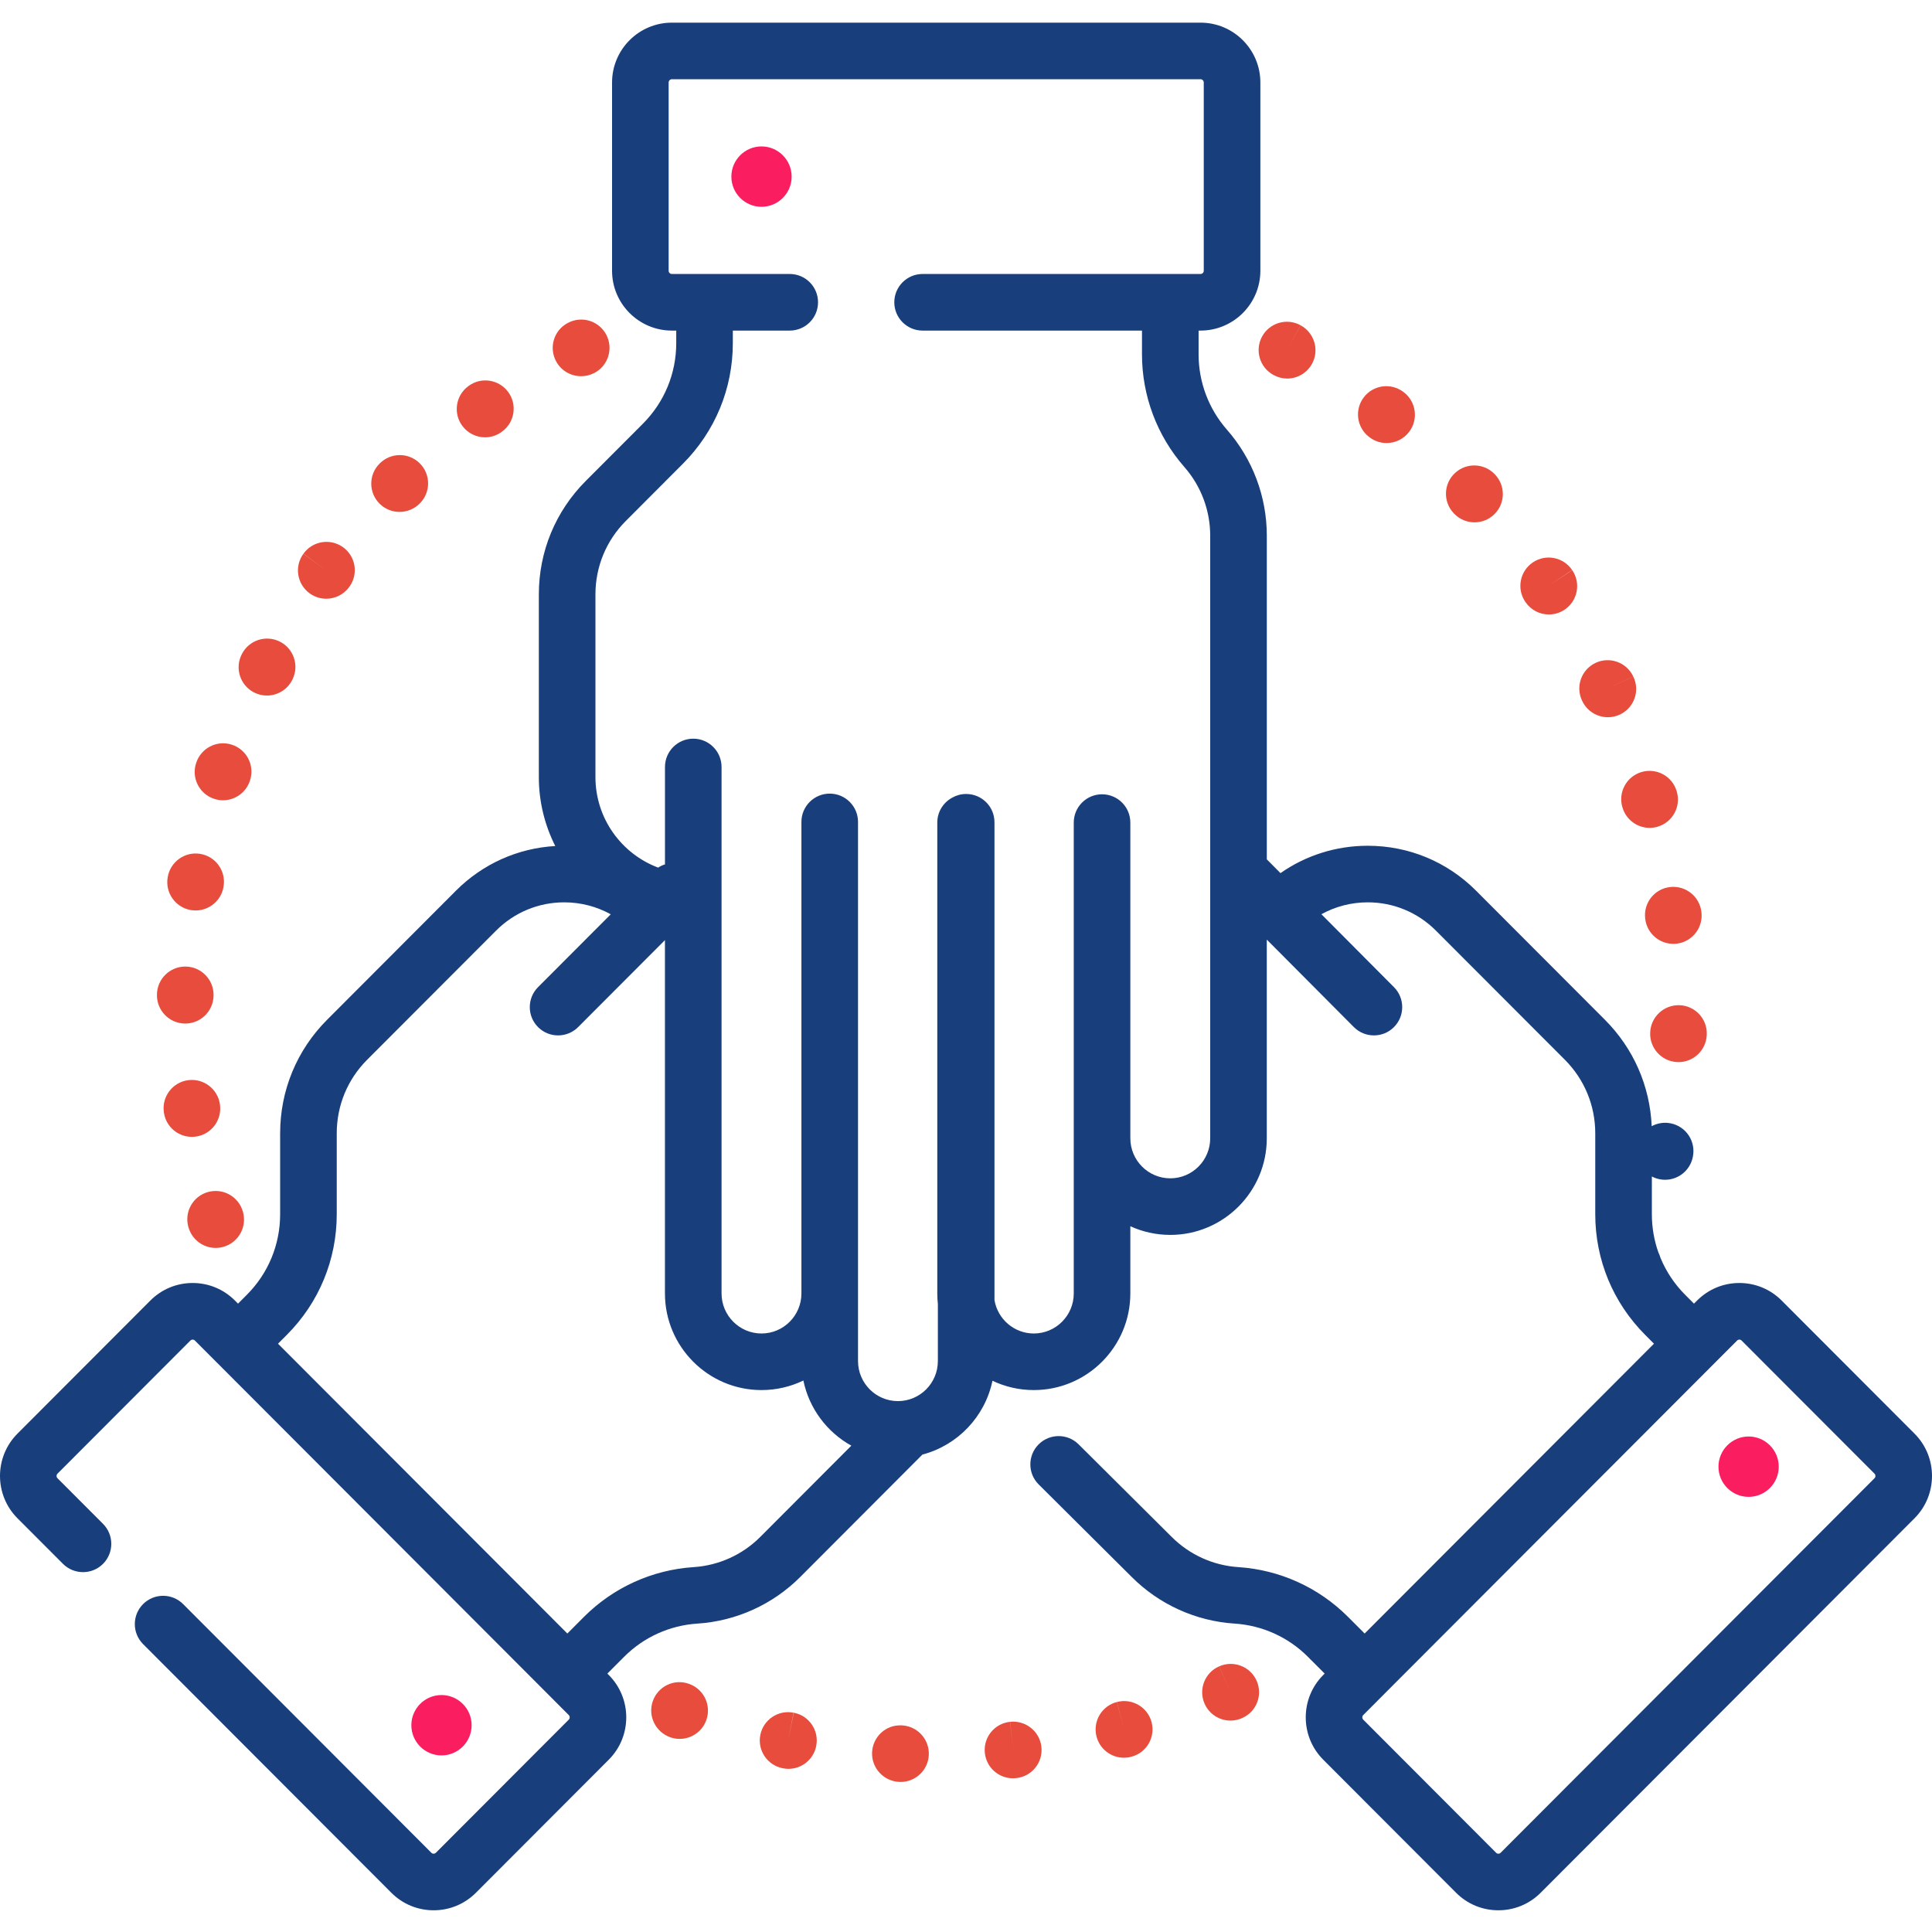<svg width="80" height="80" viewBox="0 0 80 80" fill="none" xmlns="http://www.w3.org/2000/svg">
<g clip-path="url(#clip0_24032_40530)">
<path d="M32.868 70.92L32.633 72.068L32.86 70.919C32.225 70.794 31.608 71.207 31.483 71.842C31.358 72.477 31.771 73.093 32.407 73.218C32.409 73.219 32.426 73.222 32.428 73.222C32.503 73.236 32.576 73.244 32.65 73.244C33.201 73.244 33.692 72.853 33.799 72.291C33.921 71.656 33.504 71.041 32.868 70.92Z" fill="#E74C3C"/>
<path d="M41.829 71.296L41.946 72.462L41.825 71.297C41.181 71.363 40.713 71.939 40.78 72.582C40.841 73.186 41.35 73.635 41.944 73.635C41.984 73.635 42.025 73.632 42.065 73.629L42.097 73.625C42.738 73.55 43.193 72.972 43.122 72.331C43.05 71.691 42.47 71.229 41.829 71.296Z" fill="#E74C3C"/>
<path d="M37.342 71.444C37.342 71.444 37.326 71.444 37.325 71.444C36.679 71.414 36.14 71.916 36.111 72.562C36.082 73.209 36.59 73.756 37.236 73.785C37.254 73.787 37.272 73.787 37.29 73.787C37.913 73.787 38.432 73.297 38.46 72.668C38.489 72.022 37.989 71.474 37.342 71.444Z" fill="#E74C3C"/>
<path d="M28.54 69.729L28.525 69.723C27.916 69.505 27.252 69.823 27.034 70.432C26.814 71.042 27.138 71.715 27.747 71.934C27.878 71.981 28.012 72.004 28.143 72.004C28.623 72.004 29.075 71.706 29.246 71.228C29.465 70.619 29.149 69.947 28.54 69.729Z" fill="#E74C3C"/>
<path d="M46.251 70.476L46.54 71.612L46.247 70.477C45.62 70.638 45.243 71.277 45.404 71.904C45.541 72.432 46.017 72.784 46.538 72.784C46.636 72.784 46.734 72.772 46.832 72.746C46.837 72.745 46.858 72.739 46.863 72.738C47.485 72.569 47.849 71.93 47.683 71.306C47.517 70.684 46.875 70.313 46.251 70.476Z" fill="#E74C3C"/>
<path d="M50.487 68.998L50.952 70.073L50.484 68.999C49.89 69.258 49.619 69.948 49.877 70.542C50.069 70.983 50.5 71.246 50.952 71.246C51.108 71.246 51.267 71.214 51.419 71.148C51.424 71.146 51.443 71.138 51.448 71.135C52.036 70.87 52.295 70.181 52.033 69.593C51.77 69.003 51.078 68.739 50.487 68.998Z" fill="#E74C3C"/>
<path d="M24.063 15.578C24.251 15.578 24.442 15.533 24.619 15.439C25.19 15.134 25.405 14.424 25.101 13.853C24.796 13.282 24.087 13.066 23.516 13.371L23.502 13.378C22.931 13.683 22.722 14.389 23.026 14.96C23.236 15.354 23.644 15.578 24.063 15.578Z" fill="#E74C3C"/>
<path d="M10.509 28.667C10.682 28.758 10.869 28.801 11.052 28.801C11.474 28.801 11.882 28.573 12.091 28.173L12.112 28.132C12.398 27.551 12.158 26.848 11.577 26.563C11.001 26.279 10.303 26.513 10.014 27.086C9.715 27.659 9.936 28.366 10.509 28.667Z" fill="#E74C3C"/>
<path d="M8.858 33.075C8.983 33.118 9.109 33.138 9.234 33.138C9.723 33.138 10.178 32.83 10.344 32.341L10.359 32.295C10.55 31.677 10.202 31.02 9.583 30.831C8.97 30.641 8.319 30.982 8.123 31.592C7.917 32.205 8.246 32.868 8.858 33.075Z" fill="#E74C3C"/>
<path d="M12.82 24.568C13.028 24.719 13.27 24.792 13.509 24.792C13.871 24.792 14.229 24.624 14.457 24.309L14.473 24.289C14.849 23.763 14.726 23.033 14.201 22.657C13.675 22.28 12.943 22.401 12.566 22.926L13.51 23.62L12.562 22.931C12.181 23.454 12.297 24.187 12.82 24.568Z" fill="#E74C3C"/>
<path d="M20.085 18.109C20.331 18.109 20.579 18.031 20.791 17.87C21.313 17.488 21.426 16.755 21.044 16.233C20.662 15.71 19.928 15.597 19.407 15.979L19.377 16.001C18.862 16.392 18.76 17.129 19.151 17.644C19.382 17.948 19.731 18.109 20.085 18.109Z" fill="#E74C3C"/>
<path d="M7.813 50.847C7.968 51.351 8.43 51.674 8.931 51.674C9.045 51.674 9.162 51.657 9.276 51.621C9.892 51.433 10.239 50.781 10.055 50.164C9.878 49.549 9.24 49.188 8.62 49.357C7.995 49.527 7.627 50.172 7.797 50.796C7.801 50.809 7.809 50.835 7.813 50.847Z" fill="#E74C3C"/>
<path d="M16.545 21.197C16.85 21.197 17.154 21.079 17.384 20.845C17.841 20.387 17.841 19.645 17.384 19.188C16.927 18.73 16.184 18.73 15.727 19.188L15.707 19.208C15.254 19.67 15.263 20.411 15.725 20.863C15.953 21.087 16.249 21.197 16.545 21.197Z" fill="#E74C3C"/>
<path d="M9.108 45.739C9.025 45.102 8.444 44.65 7.806 44.726C7.164 44.803 6.705 45.386 6.782 46.029L6.788 46.075C6.874 46.658 7.374 47.075 7.946 47.075C8.002 47.075 8.059 47.071 8.117 47.062C8.755 46.97 9.197 46.376 9.108 45.739Z" fill="#E74C3C"/>
<path d="M7.636 42.382C7.648 42.382 7.66 42.383 7.671 42.383C8.302 42.383 8.824 41.881 8.842 41.245L8.843 41.195C8.843 40.548 8.318 40.023 7.671 40.023C7.029 40.023 6.507 40.54 6.499 41.18C6.482 41.826 6.991 42.364 7.636 42.382Z" fill="#E74C3C"/>
<path d="M7.892 37.682C7.963 37.694 8.031 37.7 8.1 37.7C8.657 37.7 9.151 37.302 9.253 36.735C9.256 36.718 9.258 36.701 9.261 36.684C9.355 36.043 8.913 35.448 8.272 35.354C7.639 35.26 7.046 35.695 6.944 36.326C6.833 36.962 7.257 37.568 7.892 37.682Z" fill="#E74C3C"/>
<path d="M63.172 24.938C63.399 25.267 63.764 25.444 64.136 25.444C64.365 25.444 64.597 25.376 64.799 25.237C65.332 24.87 65.467 24.14 65.101 23.607L64.127 24.259L65.097 23.601C64.734 23.066 64.005 22.926 63.47 23.289C62.934 23.652 62.794 24.381 63.157 24.917L63.172 24.938Z" fill="#E74C3C"/>
<path d="M69.156 36.73C68.513 36.802 68.05 37.383 68.123 38.026L68.129 38.077C68.213 38.661 68.714 39.082 69.288 39.082C69.343 39.082 69.399 39.079 69.455 39.071C70.091 38.98 70.534 38.395 70.451 37.76C70.377 37.118 69.795 36.658 69.156 36.73Z" fill="#E74C3C"/>
<path d="M67.179 33.423L67.184 33.438C67.334 33.949 67.801 34.28 68.307 34.28C68.416 34.28 68.528 34.265 68.638 34.232C69.259 34.049 69.615 33.398 69.432 32.777L69.427 32.761C69.245 32.14 68.594 31.785 67.972 31.968C67.352 32.151 66.996 32.802 67.179 33.423Z" fill="#E74C3C"/>
<path d="M65.524 29.041C65.728 29.457 66.146 29.699 66.581 29.699C66.753 29.699 66.929 29.66 67.095 29.579C67.675 29.293 67.916 28.595 67.63 28.014L66.568 28.509L67.629 28.011C67.354 27.425 66.656 27.173 66.07 27.448C65.484 27.723 65.232 28.42 65.507 29.006L65.524 29.041Z" fill="#E74C3C"/>
<path d="M60.22 21.277C60.45 21.512 60.753 21.629 61.057 21.629C61.353 21.629 61.649 21.518 61.877 21.294C62.336 20.845 62.347 20.11 61.904 19.648C61.465 19.175 60.726 19.146 60.251 19.584C59.775 20.023 59.746 20.765 60.185 21.24L60.22 21.277Z" fill="#E74C3C"/>
<path d="M69.537 41.623C68.893 41.606 68.354 42.111 68.331 42.755C68.302 43.396 68.795 43.942 69.437 43.978C69.459 43.98 69.481 43.98 69.503 43.98C70.12 43.98 70.637 43.498 70.672 42.873L70.674 42.825C70.692 42.178 70.183 41.641 69.537 41.623Z" fill="#E74C3C"/>
<path d="M52.726 15.523L52.754 15.538C52.929 15.631 53.116 15.675 53.3 15.675C53.717 15.675 54.121 15.45 54.332 15.056C54.638 14.488 54.423 13.778 53.856 13.47L53.289 14.496L53.853 13.468C53.285 13.156 52.573 13.365 52.261 13.932C51.951 14.499 52.158 15.212 52.726 15.523Z" fill="#E74C3C"/>
<path d="M56.69 18.093L56.708 18.107C56.92 18.267 57.168 18.345 57.416 18.345C57.77 18.345 58.119 18.185 58.35 17.881C58.741 17.365 58.64 16.631 58.125 16.239L58.117 16.234C57.604 15.839 56.868 15.936 56.474 16.449C56.08 16.963 56.177 17.699 56.69 18.093Z" fill="#E74C3C"/>
<path d="M79.277 59.364L73.775 53.853C73.307 53.384 72.685 53.126 72.023 53.126C71.362 53.126 70.739 53.384 70.272 53.853L70.144 53.981L69.783 53.619C69.336 53.172 68.991 52.651 68.757 52.084C68.736 52.009 68.708 51.936 68.673 51.867C68.493 51.363 68.4 50.826 68.4 50.275V48.716C68.507 48.773 68.624 48.813 68.749 48.835C68.816 48.846 68.882 48.852 68.948 48.852C69.504 48.852 69.996 48.455 70.099 47.891C70.225 47.258 69.814 46.642 69.18 46.515C68.901 46.459 68.625 46.508 68.393 46.633C68.321 44.968 67.64 43.413 66.456 42.227L61.119 36.88C59.922 35.681 58.329 35.021 56.636 35.021C55.325 35.021 54.076 35.418 53.022 36.154L52.456 35.584V22.181C52.456 20.565 51.869 19.006 50.805 17.792C50.047 16.929 49.631 15.821 49.631 14.671V13.689H49.711C51.077 13.689 52.189 12.578 52.189 11.211V3.416C52.189 2.049 51.077 0.938 49.711 0.938H27.821C26.455 0.938 25.344 2.049 25.344 3.416V11.211C25.344 12.578 26.455 13.689 27.821 13.689H28.002V14.203C28.002 15.466 27.51 16.654 26.619 17.547L24.256 19.914C23.002 21.17 22.312 22.839 22.312 24.615V32.176C22.312 33.203 22.559 34.173 22.992 35.032C21.439 35.122 19.99 35.77 18.881 36.88L13.544 42.227C12.29 43.483 11.6 45.153 11.6 46.928V50.275C11.6 51.539 11.109 52.726 10.217 53.619L9.86 53.977C9.858 53.978 9.857 53.979 9.856 53.981L9.729 53.853C9.261 53.384 8.639 53.126 7.977 53.126C7.315 53.126 6.692 53.384 6.225 53.853L0.723 59.364C-0.241 60.33 -0.241 61.902 0.723 62.868L2.607 64.755C3.065 65.213 3.807 65.214 4.265 64.757C4.722 64.299 4.723 63.558 4.266 63.099L2.382 61.212C2.329 61.159 2.329 61.073 2.382 61.02L7.884 55.509C7.935 55.458 8.019 55.457 8.07 55.509L9.026 56.467H9.027L22.087 69.549L23.55 71.016C23.603 71.069 23.603 71.155 23.55 71.208L18.049 76.719C17.997 76.77 17.913 76.77 17.862 76.719L7.584 66.423C7.126 65.964 6.384 65.964 5.926 66.421C5.468 66.879 5.468 67.62 5.925 68.079L16.204 78.374C16.671 78.843 17.294 79.101 17.956 79.101C18.617 79.101 19.239 78.843 19.708 78.374L25.209 72.864C26.173 71.898 26.173 70.326 25.209 69.36L25.149 69.3L25.843 68.605C26.653 67.792 27.73 67.304 28.875 67.23C30.485 67.126 32.001 66.439 33.141 65.295L38.195 60.231C39.653 59.848 40.787 58.661 41.096 57.174C41.615 57.421 42.195 57.56 42.808 57.56C45.012 57.56 46.805 55.765 46.805 53.558V50.776C47.309 51.006 47.869 51.135 48.459 51.135C50.663 51.135 52.455 49.34 52.455 47.133V38.907L56.06 42.529C56.289 42.759 56.59 42.874 56.891 42.874C57.19 42.874 57.489 42.761 57.718 42.533C58.176 42.076 58.178 41.335 57.721 40.876L54.716 37.856C55.298 37.535 55.953 37.364 56.636 37.364C57.703 37.364 58.706 37.781 59.46 38.537L64.797 43.882C65.609 44.696 66.056 45.778 66.056 46.928V50.275C66.056 52.164 66.791 53.94 68.124 55.275L68.487 55.64L66.788 57.342L56.507 67.641L55.934 67.067C55.928 67.061 55.922 67.055 55.916 67.049L55.815 66.948C54.602 65.733 52.99 65.002 51.277 64.891C50.236 64.823 49.255 64.379 48.514 63.637L44.663 59.807C44.204 59.35 43.462 59.352 43.005 59.811C42.549 60.27 42.551 61.013 43.01 61.468L46.858 65.295C47.999 66.439 49.515 67.126 51.126 67.23C52.27 67.304 53.346 67.792 54.157 68.604L54.214 68.661C54.244 68.696 54.277 68.728 54.311 68.758L54.851 69.299L54.791 69.36C53.827 70.326 53.827 71.897 54.791 72.864L60.292 78.374C60.76 78.843 61.382 79.101 62.045 79.101C62.706 79.101 63.329 78.843 63.797 78.374L79.277 62.868C80.241 61.902 80.241 60.33 79.277 59.364ZM69.186 47.711L69.164 47.707L68.95 47.664L69.186 47.711ZM31.483 63.639C30.745 64.379 29.764 64.823 28.723 64.891C27.01 65.002 25.398 65.733 24.184 66.948L23.493 67.641L22.87 67.017C22.863 67.009 22.855 67.001 22.847 66.993L11.512 55.64L11.876 55.275C13.209 53.94 13.944 52.164 13.944 50.275V46.928C13.944 45.778 14.39 44.696 15.203 43.882L20.54 38.537C21.294 37.781 22.297 37.364 23.364 37.364C24.048 37.364 24.706 37.537 25.29 37.859L22.28 40.875C21.823 41.332 21.823 42.075 22.281 42.532C22.51 42.76 22.809 42.874 23.109 42.874C23.409 42.874 23.71 42.759 23.939 42.53L27.534 38.928V53.558C27.534 55.765 29.327 57.56 31.531 57.56C32.153 57.56 32.741 57.417 33.266 57.164C33.504 58.325 34.246 59.304 35.252 59.862L31.483 63.639ZM50.112 47.134C50.112 48.048 49.37 48.792 48.459 48.792C47.547 48.792 46.805 48.048 46.805 47.134V34.062C46.805 33.415 46.281 32.89 45.633 32.89C44.986 32.89 44.462 33.415 44.462 34.062V53.559C44.462 54.473 43.72 55.217 42.808 55.217C41.99 55.217 41.31 54.617 41.179 53.833V34.048C41.179 33.401 40.655 32.877 40.007 32.877C39.799 32.877 39.603 32.931 39.434 33.027C39.063 33.224 38.811 33.613 38.811 34.062V53.558C38.811 53.707 38.819 53.853 38.835 53.998V56.359C38.835 57.273 38.094 58.017 37.182 58.017C36.271 58.017 35.529 57.273 35.529 56.359V34.034C35.529 33.387 35.004 32.862 34.357 32.862C33.71 32.862 33.185 33.387 33.185 34.034V53.558C33.185 54.473 32.443 55.217 31.532 55.217C30.62 55.217 29.878 54.473 29.878 53.558V31.76C29.878 31.112 29.354 30.587 28.707 30.587C28.059 30.587 27.535 31.112 27.535 31.76V35.792C27.436 35.823 27.341 35.868 27.253 35.926C25.737 35.357 24.656 33.891 24.656 32.176V24.615C24.656 23.465 25.103 22.383 25.915 21.57L28.277 19.203C29.611 17.867 30.345 16.092 30.345 14.203V13.689H32.701C33.349 13.689 33.873 13.164 33.873 12.517C33.873 11.87 33.349 11.345 32.701 11.345H27.821C27.747 11.345 27.687 11.285 27.687 11.211V3.416C27.687 3.342 27.747 3.281 27.821 3.281H49.711C49.785 3.281 49.845 3.342 49.845 3.416V11.211C49.845 11.285 49.785 11.345 49.711 11.345H38.203C37.556 11.345 37.031 11.87 37.031 12.517C37.031 13.164 37.556 13.689 38.203 13.689H47.287V14.671C47.287 16.39 47.91 18.047 49.042 19.338C49.732 20.125 50.112 21.134 50.112 22.181V47.134ZM77.618 61.212L62.138 76.719C62.112 76.745 62.081 76.758 62.045 76.758C62.009 76.758 61.977 76.745 61.951 76.719L56.45 71.208C56.397 71.155 56.397 71.069 56.45 71.016L57.336 70.128L57.336 70.127L66.323 61.126L71.93 55.509C71.981 55.457 72.065 55.457 72.116 55.509L77.618 61.02C77.671 61.073 77.671 61.159 77.618 61.212Z" fill="#183F7C"/>
<path d="M31.532 6.063C30.844 6.063 30.284 6.624 30.284 7.313C30.284 8.003 30.844 8.563 31.532 8.563C32.22 8.563 32.78 8.003 32.78 7.313C32.78 6.624 32.22 6.063 31.532 6.063Z" fill="#FA1E60"/>
<path d="M72.406 59.482C71.718 59.482 71.158 60.043 71.158 60.732C71.158 61.422 71.718 61.982 72.406 61.982C73.094 61.982 73.654 61.422 73.654 60.732C73.654 60.043 73.094 59.482 72.406 59.482Z" fill="#FA1E60"/>
<path d="M19.529 71.438C19.529 70.748 18.969 70.188 18.281 70.188C17.593 70.188 17.033 70.748 17.033 71.438C17.033 72.127 17.593 72.688 18.281 72.688C18.969 72.688 19.529 72.127 19.529 71.438Z" fill="#FA1E60"/>
</g>
<defs>
<clipPath id="clip0_24032_40530">
<rect width="80" height="80" fill="white"/>
</clipPath>
</defs>
</svg>

